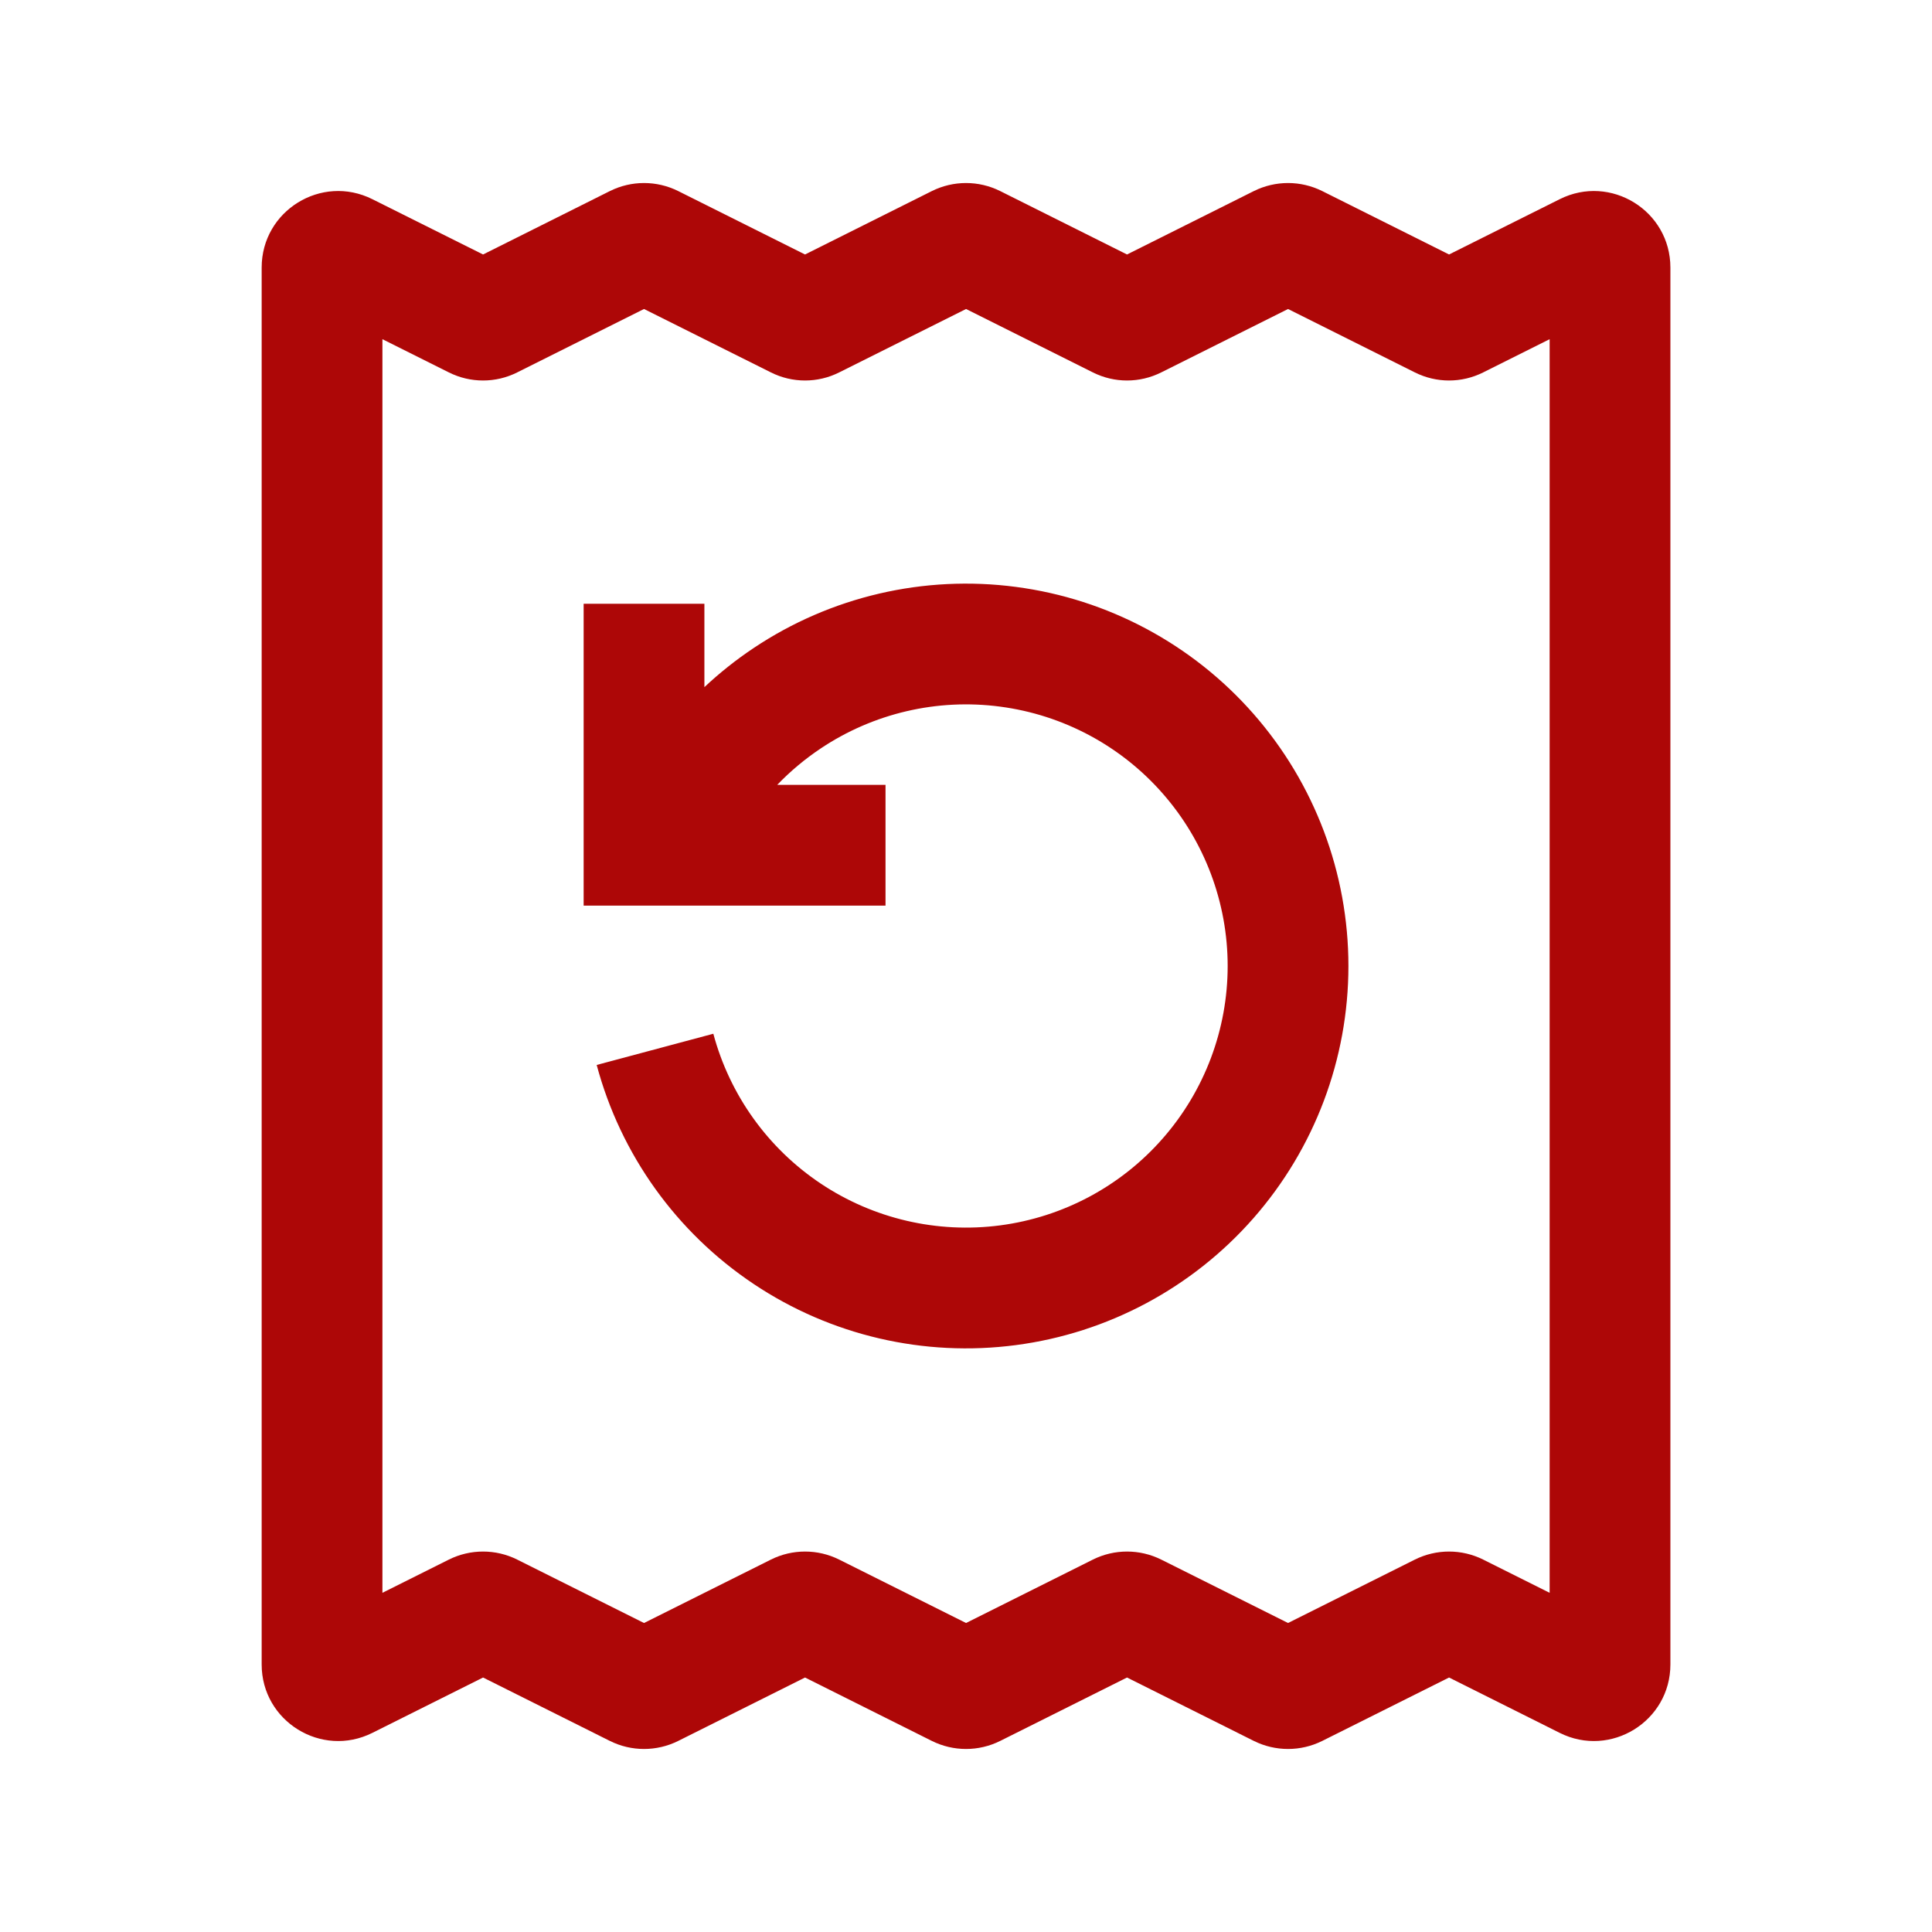 <svg width="32" height="32" viewBox="0 0 32 32" fill="none" xmlns="http://www.w3.org/2000/svg">
<path fill-rule="evenodd" clip-rule="evenodd" d="M8.567 6.168L10.667 5.118L12.768 6.168C13.124 6.347 13.544 6.347 13.9 6.168L16.001 5.118L18.101 6.168C18.457 6.347 18.877 6.347 19.234 6.168L21.334 5.118L23.434 6.168C23.791 6.347 24.21 6.347 24.567 6.168L25.667 5.618V26.382L24.567 25.832C24.21 25.654 23.791 25.654 23.434 25.832L21.334 26.882L19.234 25.832C18.877 25.654 18.457 25.654 18.101 25.832L16.001 26.882L13.9 25.832C13.544 25.654 13.124 25.654 12.768 25.832L10.667 26.882L8.567 25.832C8.211 25.654 7.791 25.654 7.434 25.832L6.334 26.382V5.618L7.434 6.168C7.791 6.347 8.211 6.347 8.567 6.168ZM11.234 3.165C10.877 2.987 10.457 2.987 10.101 3.165L8.001 4.215L6.167 3.299C5.325 2.878 4.334 3.49 4.334 4.432V27.569C4.334 28.51 5.325 29.123 6.167 28.702L8.001 27.785L10.101 28.835C10.457 29.013 10.877 29.013 11.234 28.835L13.334 27.785L15.434 28.835C15.791 29.013 16.21 29.013 16.567 28.835L18.667 27.785L20.767 28.835C21.124 29.013 21.544 29.013 21.901 28.835L24.001 27.785L25.834 28.702C26.676 29.123 27.667 28.51 27.667 27.569V4.432C27.667 3.49 26.676 2.878 25.834 3.299L24.001 4.215L21.901 3.165C21.544 2.987 21.124 2.987 20.767 3.165L18.667 4.215L16.567 3.165C16.21 2.987 15.791 2.987 15.434 3.165L13.334 4.215L11.234 3.165ZM12.482 10.734C13.759 9.88 15.304 9.52 16.827 9.721C18.35 9.921 19.749 10.669 20.762 11.824C21.775 12.979 22.334 14.463 22.334 16C22.334 17.537 21.775 19.021 20.762 20.176C19.749 21.331 18.35 22.079 16.827 22.279C15.304 22.48 13.759 22.12 12.482 21.266C11.204 20.412 10.28 19.123 9.883 17.639L11.815 17.122C12.087 18.137 12.719 19.019 13.593 19.603C14.467 20.187 15.524 20.433 16.566 20.296C17.608 20.159 18.565 19.648 19.258 18.857C19.951 18.067 20.334 17.051 20.334 16C20.334 14.949 19.951 13.933 19.258 13.143C18.565 12.352 17.608 11.841 16.566 11.704C15.524 11.566 14.467 11.813 13.593 12.397C13.33 12.573 13.089 12.775 12.873 13H14.667V15H9.667V10H11.667V11.381C11.919 11.145 12.191 10.928 12.482 10.734Z" fill="#AD0707"/>
</svg>
